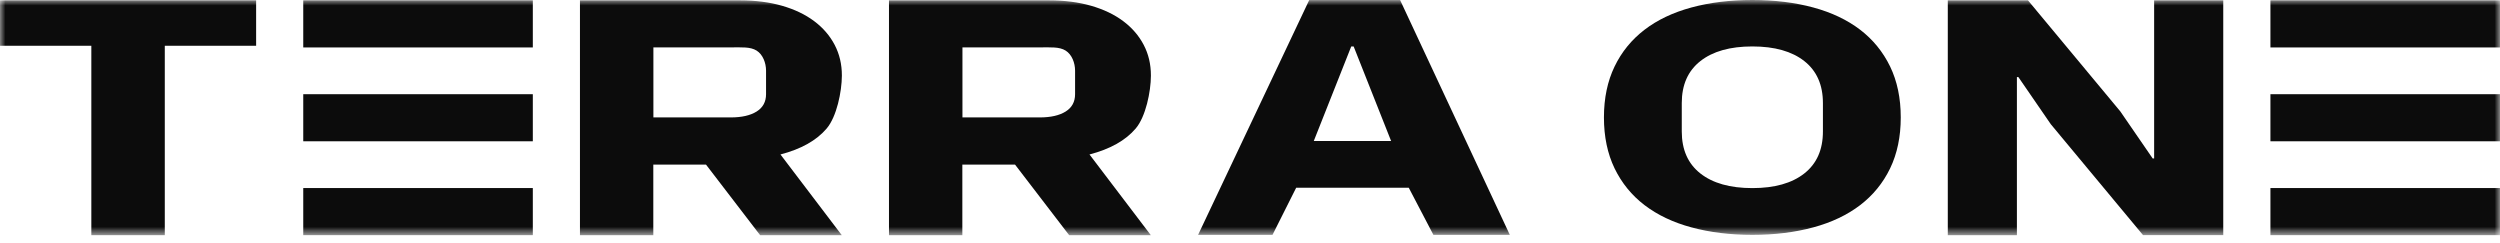 <?xml version="1.0" encoding="UTF-8"?>
<svg xmlns="http://www.w3.org/2000/svg" width="226" height="22" viewBox="0 0 226 22" fill="none">
  <g clip-path="url(#clip0_3258_57)">
    <mask id="mask0_3258_57" style="mask-type:luminance" maskUnits="userSpaceOnUse" x="0" y="0" width="226" height="22">
      <path d="M226 0H0V21.262H226V0Z" fill="white"></path>
    </mask>
    <g mask="url(#mask0_3258_57)">
      <path d="M14.897 4.137V21.261H8.257V4.137H0V0.029H23.154V4.137H14.897Z" fill="#0C0C0C"></path>
      <path d="M59.067 21.26H52.428V0.032H66.887C68.285 0.032 69.552 0.193 70.69 0.519C71.824 0.845 72.793 1.307 73.593 1.905C74.393 2.503 75.012 3.216 75.449 4.049C75.886 4.882 76.105 5.802 76.105 6.817C76.105 6.825 76.105 6.837 76.105 6.846C76.1 8.272 75.639 10.557 74.727 11.621C73.812 12.698 72.418 13.477 70.554 13.964L76.1 21.264H68.719L63.823 14.88H59.059V21.264L59.067 21.26ZM66.058 10.615C67.048 10.615 67.828 10.438 68.397 10.083C68.966 9.728 69.251 9.205 69.251 8.516V6.384C69.251 5.695 68.966 4.928 68.397 4.573C67.828 4.218 67.048 4.284 66.058 4.284H59.067V10.611H66.058V10.615Z" fill="#0C0C0C"></path>
      <path d="M87.005 21.26H80.364V0.032H94.824C96.222 0.032 97.488 0.193 98.626 0.519C99.761 0.845 100.73 1.307 101.53 1.905C102.33 2.503 102.949 3.216 103.386 4.049C103.823 4.882 104.042 5.802 104.042 6.817C104.042 6.825 104.042 6.837 104.042 6.846C104.038 8.272 103.576 10.557 102.664 11.621C101.749 12.698 100.355 13.477 98.49 13.964L104.038 21.264H96.655L91.76 14.88H86.996V21.264L87.005 21.26ZM93.995 10.615C94.985 10.615 95.764 10.438 96.333 10.083C96.903 9.728 97.187 9.205 97.187 8.516V6.384C97.187 5.695 96.903 4.928 96.333 4.573C95.764 4.218 94.985 4.284 93.995 4.284H87.005V10.611H93.995V10.615Z" fill="#0C0C0C"></path>
      <path d="M129.58 21.232L127.352 16.972H117.174L115.034 21.232H108.307L118.353 0.005H126.569L136.488 21.232H129.584H129.58ZM122.37 4.199H122.152L118.766 12.745H125.756L122.37 4.199Z" fill="#0C0C0C"></path>
      <path d="M158.412 21.232C156.403 21.232 154.568 21.005 152.906 20.555C151.244 20.106 149.833 19.433 148.666 18.543C147.499 17.652 146.6 16.542 145.957 15.219C145.318 13.895 144.996 12.36 144.996 10.616C144.996 8.871 145.318 7.337 145.957 6.013C146.596 4.689 147.499 3.584 148.666 2.689C149.829 1.798 151.244 1.126 152.906 0.676C154.568 0.227 156.399 0 158.412 0C160.425 0 162.256 0.227 163.918 0.676C165.58 1.126 166.991 1.798 168.158 2.689C169.321 3.58 170.224 4.689 170.867 6.013C171.506 7.337 171.828 8.871 171.828 10.616C171.828 12.36 171.506 13.895 170.867 15.219C170.228 16.542 169.325 17.648 168.158 18.543C166.991 19.433 165.58 20.106 163.918 20.555C162.256 21.005 160.425 21.232 158.412 21.232ZM158.412 17.004C160.421 17.004 161.988 16.563 163.11 15.68C164.231 14.798 164.792 13.536 164.792 11.886V9.317C164.792 7.671 164.231 6.405 163.11 5.522C161.988 4.64 160.425 4.198 158.412 4.198C156.399 4.198 154.836 4.64 153.714 5.522C152.592 6.405 152.032 7.667 152.032 9.317V11.886C152.032 13.532 152.592 14.798 153.714 15.68C154.836 16.563 156.399 17.004 158.412 17.004Z" fill="#0C0C0C"></path>
      <path d="M185.388 11.223L182.46 6.966H182.328V21.261H176.08V0.033H183.33L191.674 10.068L194.602 14.324H194.734V0.029H200.982V21.257H193.732L185.388 11.223Z" fill="#0C0C0C"></path>
      <path d="M48.167 16.999H27.414V21.259H48.167V16.999Z" fill="#0C0C0C"></path>
      <path d="M48.167 0.028H27.414V4.289H48.167V0.028Z" fill="#0C0C0C"></path>
      <path d="M48.167 8.516H27.414V12.772H48.167V8.516Z" fill="#0C0C0C"></path>
      <path d="M226 16.999H205.247V21.259H226V16.999Z" fill="#0C0C0C"></path>
      <path d="M226 0.028H205.247V4.289H226V0.028Z" fill="#0C0C0C"></path>
      <path d="M226 8.516H205.247V12.772H226V8.516Z" fill="#0C0C0C"></path>
    </g>
  </g>
  <defs>
    <clipPath id="clip0_3258_57">
      <rect width="226" height="21.696" fill="white"></rect>
    </clipPath>
  </defs>
</svg>
